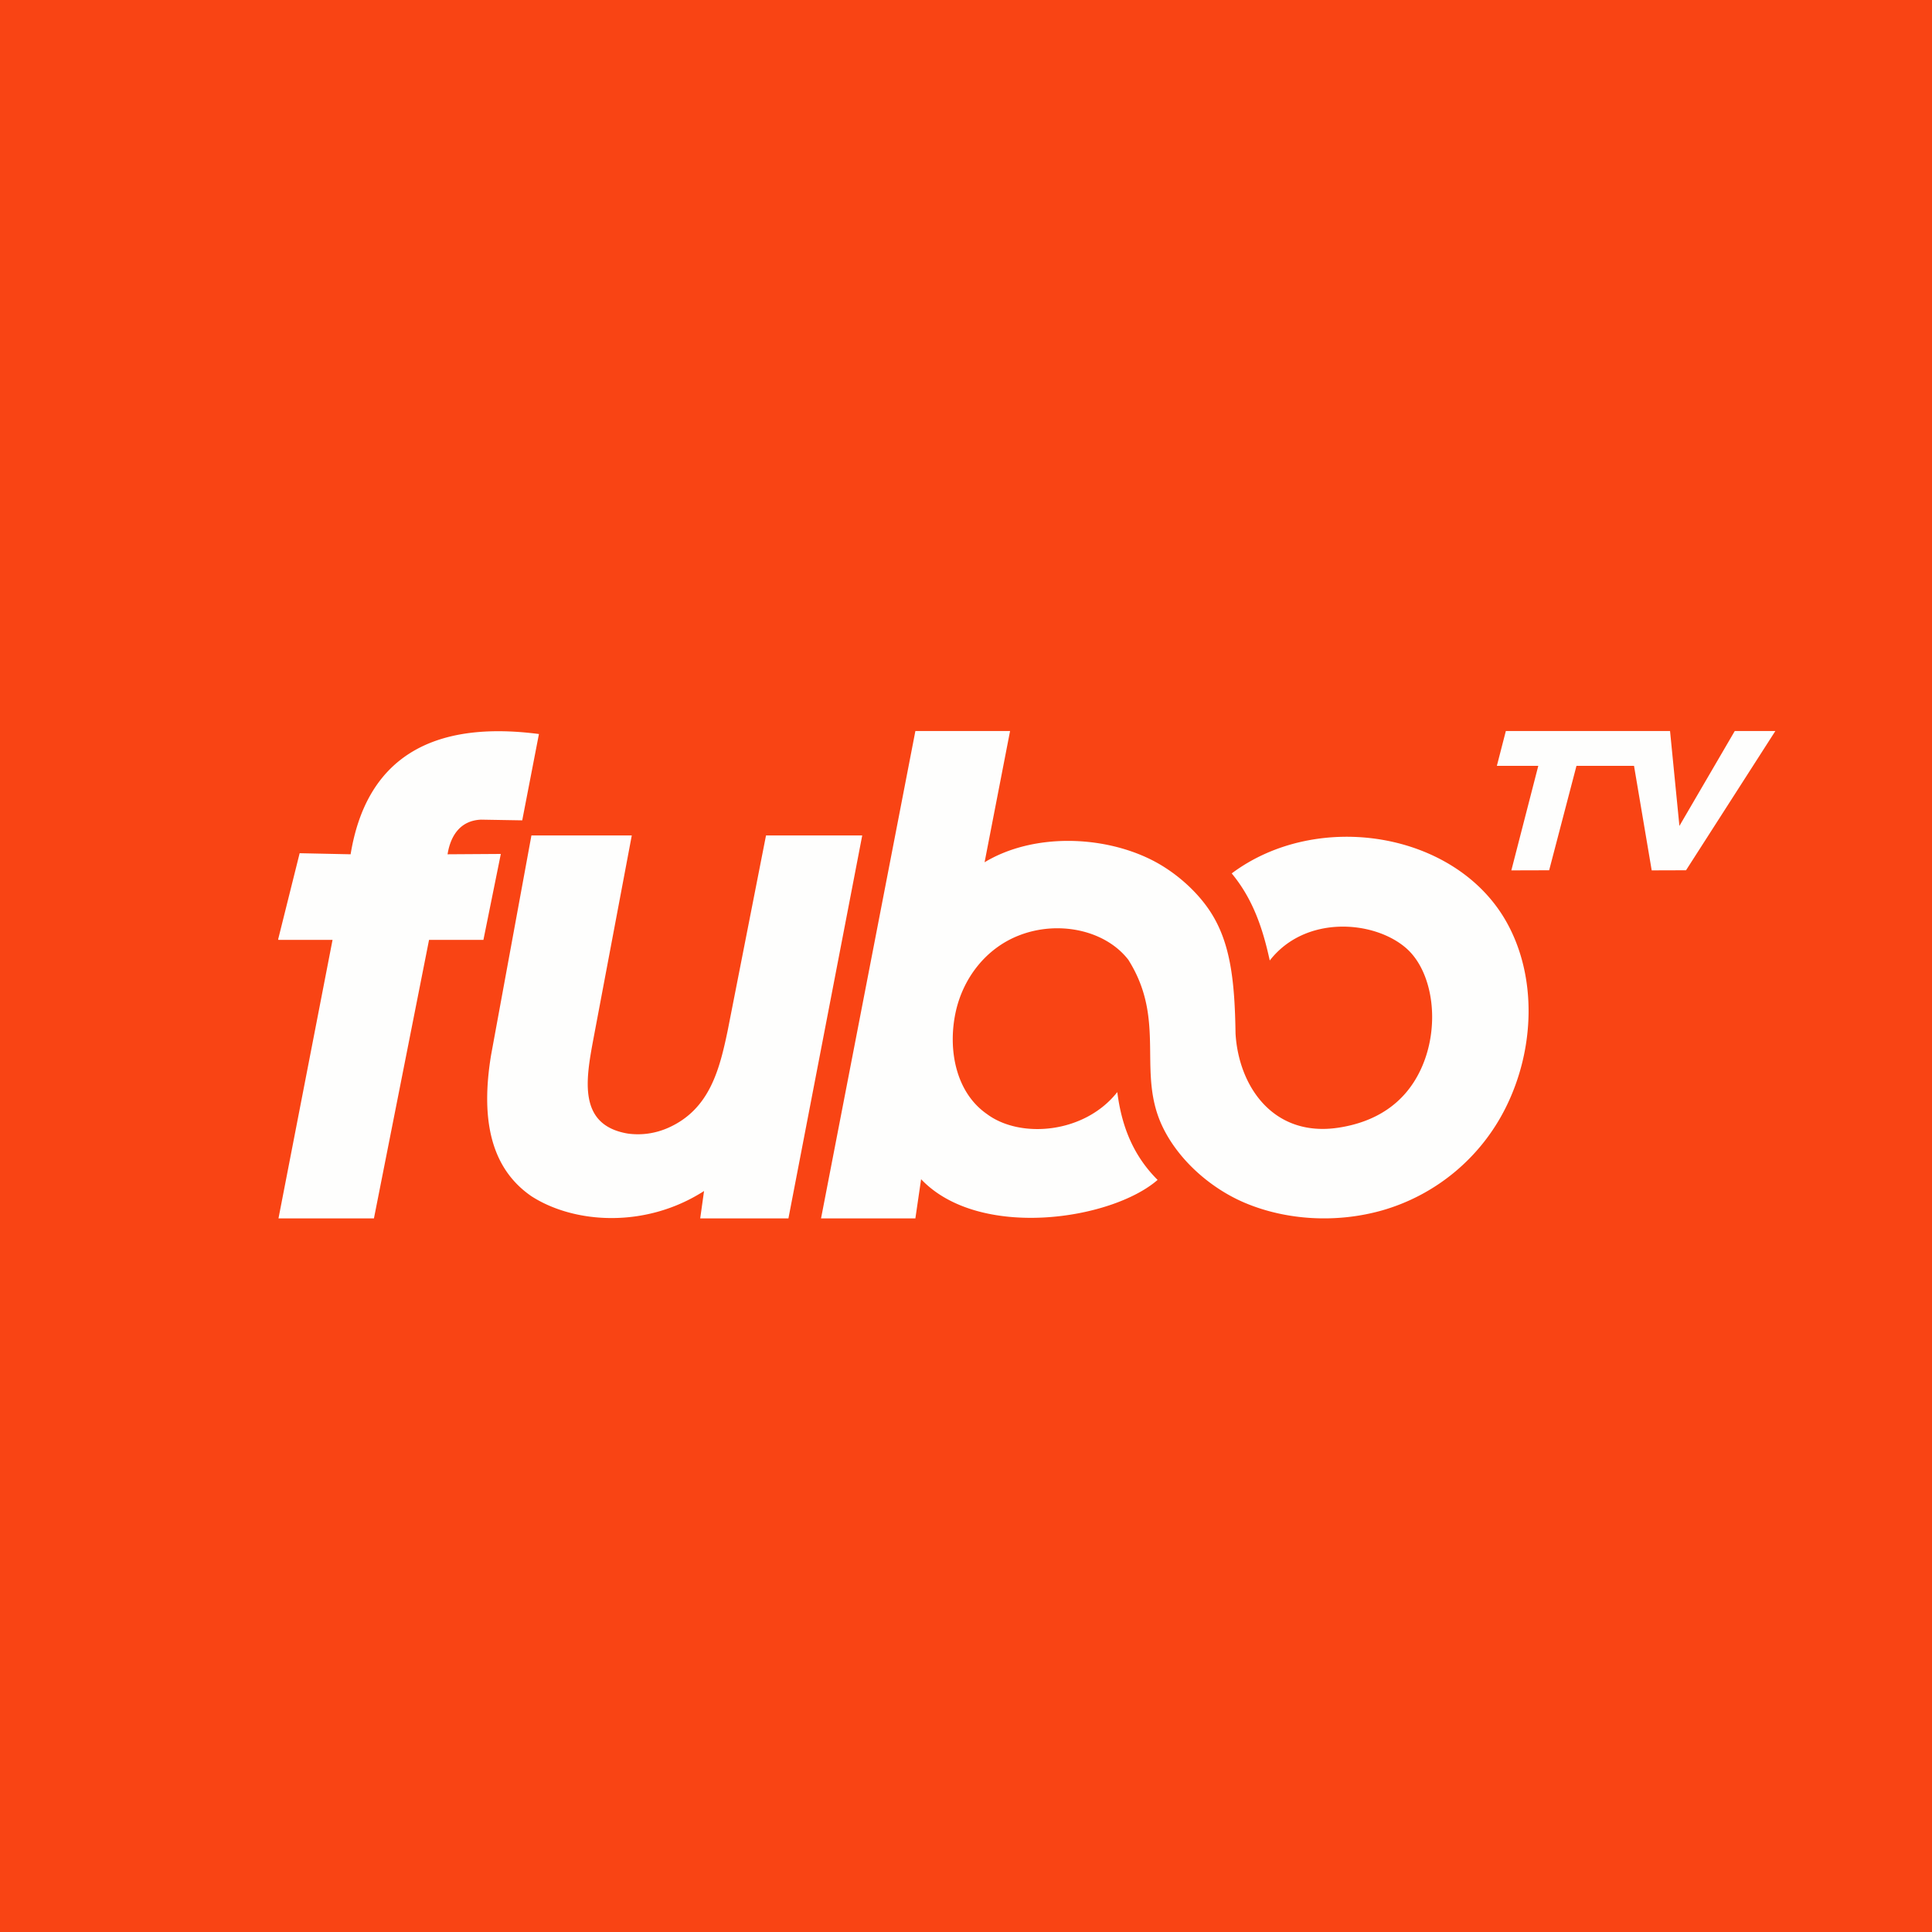 <svg xmlns="http://www.w3.org/2000/svg" viewBox="0 0 55.5 55.5"><path fill="#F94414" d="M0 0h55.5v55.5H0Z"/><path fill="#FEFEFD" d="m7.99 26.985.618-2.475 1.464.031c.444-2.711 2.268-3.864 5.41-3.455l-.48 2.48-1.18-.02c-.584.021-.878.444-.965.995l1.53-.01-.5 2.469h-1.562l-1.583 8H8l1.553-8H8ZM15.266 24h2.883l-1.103 5.848c-.218 1.171-.448 2.47.983 2.715.397.056.806 0 1.192-.176 1.165-.532 1.448-1.657 1.684-2.787l1.1-5.6h2.764l-2.12 11h-2.534l.11-.786c-1.686 1.083-3.735.938-4.958.15-1.188-.816-1.458-2.245-1.16-4.055zm8.32 11 2.71-14h2.72l-.732 3.77c1.379-.833 3.375-.781 4.794-.07.656.328 1.297.883 1.692 1.491.576.885.701 1.98.723 3.499.09 1.522 1.087 2.986 2.953 2.705 1.06-.16 1.898-.684 2.358-1.652.593-1.248.372-2.834-.418-3.513-.921-.795-2.89-.95-3.91.362-.196-.902-.475-1.756-1.093-2.502 2.456-1.837 6.429-1.204 7.89 1.389.883 1.566.824 3.649-.017 5.336a5.73 5.73 0 0 1-3.549 2.955c-1.327.376-2.762.281-3.936-.212-.976-.41-1.894-1.212-2.358-2.156-.782-1.586.116-3.06-1-4.831-.664-.857-2.016-1.14-3.143-.698-.953.372-1.605 1.23-1.816 2.198-.233 1.072 0 2.309.895 2.93.954.716 2.804.57 3.747-.629.118.928.427 1.794 1.158 2.523-1.326 1.154-5.13 1.732-6.794-.02L26.296 35zm19.672-14h4.717l.269 2.726L49.834 21H51l-2.566 4-.986.003L46.94 22h-1.653l-.785 3-1.086.003L44.19 22H43z"/></svg>